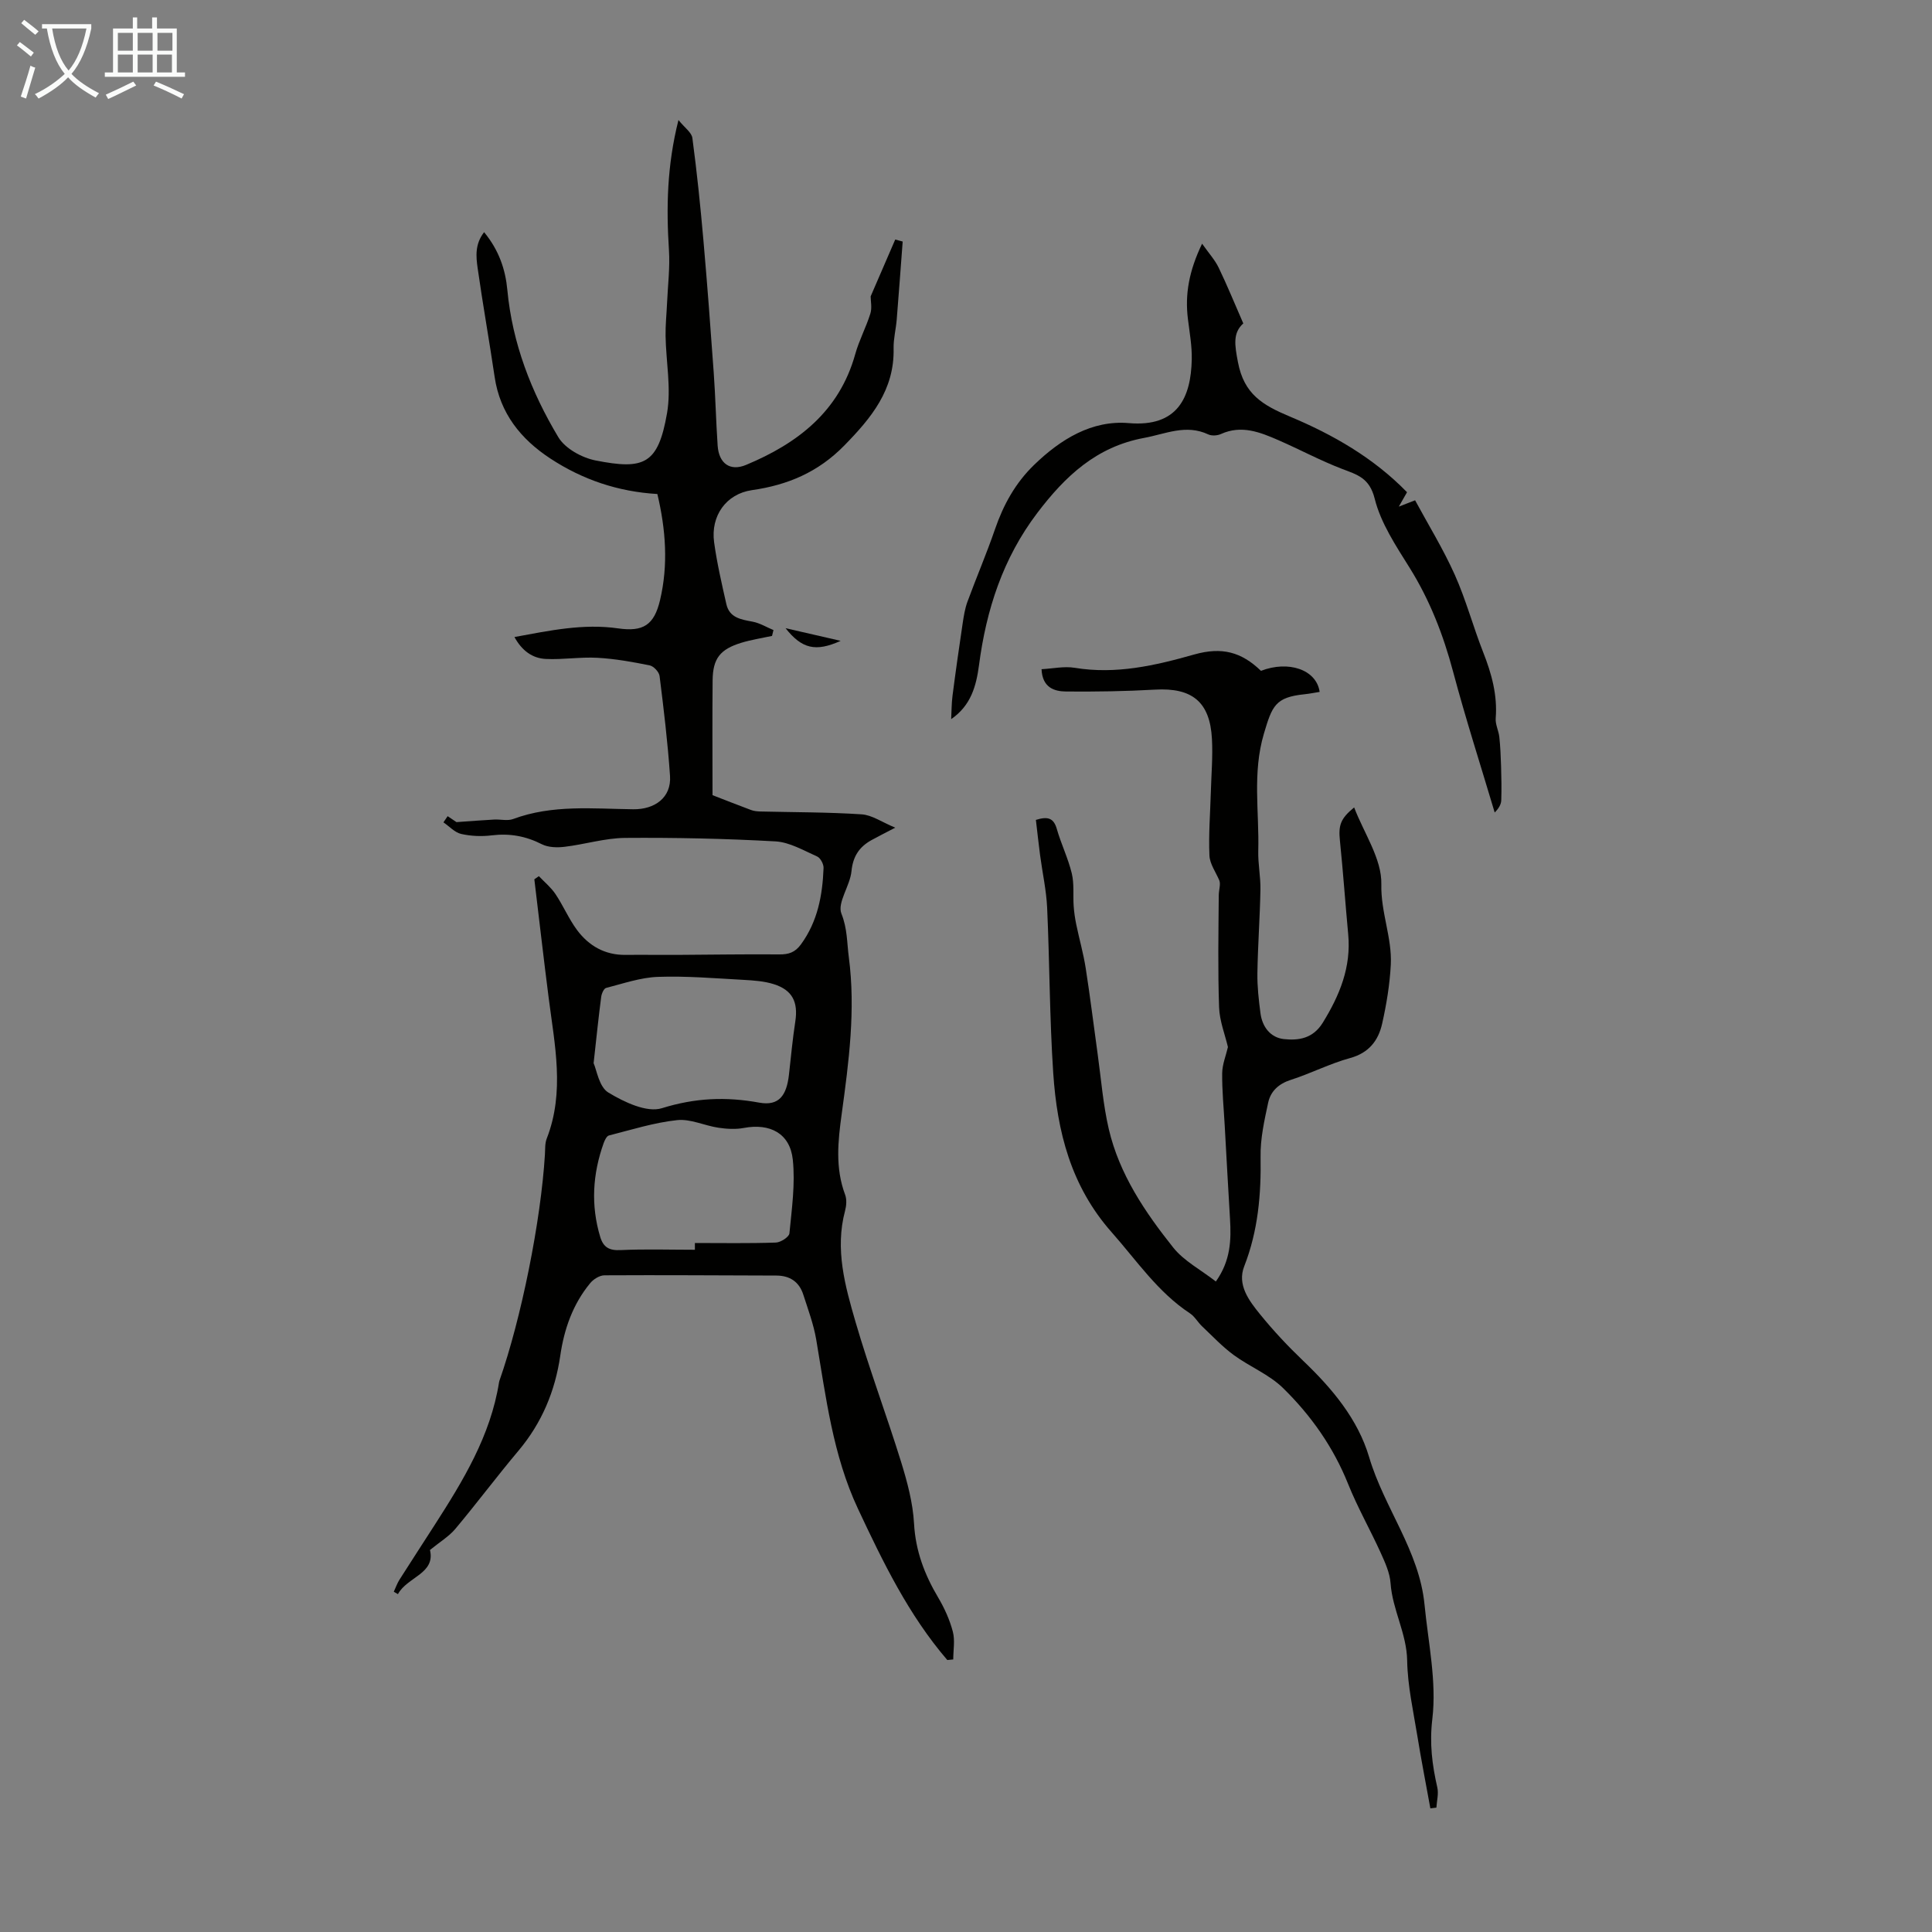 <svg enable-background="new 0 0 400 400" viewBox="0 0 400 400" xmlns="http://www.w3.org/2000/svg"><rect x="0" y="0" width="400" height="400" fill="#808080" stroke="none"/><path d="m6.4 11.7c-1-.8-1.9-1.6-2.9-2.3l.6-.7c.9.7 1.9 1.4 2.9 2.2zm-2.1 8.3c.7-2.1 1.4-4.2 2-6.4.2.1.6.3 1 .4-.7 2.3-1.3 4.4-1.9 6.4zm3-12.8c-1.1-.9-2.1-1.7-2.9-2.4l.6-.7c1 .8 2 1.5 3 2.4zm1.4-1.3v-.9h10.2v.9c-.9 4.2-2.3 7.3-4.1 9.4 1.3 1.4 3.2 2.7 5.7 4-.2.2-.4.5-.7.9-2.5-1.4-4.4-2.7-5.7-4.2-1.4 1.5-3.5 3-6.1 4.4 0 0 0 0-.1-.1-.3-.4-.5-.7-.7-.8 2.7-1.3 4.7-2.8 6.2-4.2-1.8-2.2-3-5.3-3.7-9.4zm9.2 0h-7.1c.6 3.8 1.7 6.7 3.4 8.7 1.7-2 2.9-4.8 3.7-8.7z" fill="#fafbfa"/><path d="m31.6 3.6h.9v2.3h4.1v9.1h1.7v.9h-16.6v-.9h1.7v-9.1h4.1v-2.3h.9v2.3h3.1v-2.3zm-4 13.3.6.8c-1.9.9-3.8 1.9-5.8 2.8-.2-.3-.3-.6-.5-.9 2-.9 3.9-1.8 5.7-2.7zm-3.2-10.1v3.7h3.1v-3.7zm0 4.5v3.7h3.1v-3.7zm4.1-4.5v3.7h3.1v-3.7zm0 4.5v3.7h3.1v-3.7zm9.1 9.1c-2.1-1.1-4.1-2-5.8-2.7l.5-.8c2.2.9 4.1 1.8 5.8 2.6zm-1.9-13.6h-3.1v3.7h3.1zm-3.2 4.5v3.7h3.1v-3.7z" fill="#fafbfa"/><g fill="#010100"><path d="m196.13 343.69c-8.02-9.33-13.31-20.26-18.5-31.32-5.22-11.14-6.62-23.13-8.64-35.02-.54-3.17-1.69-6.24-2.68-9.32-.85-2.64-2.77-3.93-5.57-3.94-11.87-.03-23.73-.12-35.6-.05-1.01.01-2.29.81-2.96 1.64-3.58 4.34-5.38 9.47-6.18 14.99-1.07 7.35-3.82 13.93-8.65 19.68-4.47 5.31-8.62 10.87-13.08 16.19-1.33 1.58-3.21 2.7-5.25 4.37 1.18 4.92-4.74 5.58-6.63 9.14-.29-.17-.57-.34-.86-.5.39-.83.69-1.72 1.17-2.48 2.39-3.78 4.85-7.52 7.26-11.29 5.91-9.2 11.6-18.5 13.36-29.58.02-.11.04-.22.08-.33 4.54-12.93 8.58-33.07 9.42-46.83.07-1.11-.02-2.32.38-3.32 3.76-9.66 1.64-19.38.4-29.1-1.05-8.18-1.98-16.38-2.97-24.57.31-.22.63-.43.94-.65 1.16 1.22 2.5 2.32 3.43 3.7 1.61 2.4 2.75 5.13 4.46 7.44 2.44 3.28 5.77 5.21 10.05 5.16 3.57-.04 7.15.02 10.73 0 7.03-.04 14.07-.16 21.1-.1 1.95.02 3.27-.41 4.49-2.08 3.47-4.75 4.46-10.17 4.68-15.81.03-.81-.65-2.09-1.34-2.39-2.8-1.24-5.68-2.95-8.61-3.12-10.37-.58-20.77-.8-31.15-.72-4.17.04-8.32 1.34-12.51 1.84-1.55.19-3.39.14-4.72-.53-3.32-1.69-6.66-2.29-10.36-1.84-2.08.26-4.3.17-6.34-.29-1.34-.31-2.45-1.57-3.67-2.4.29-.43.58-.85.87-1.28.87.59 1.74 1.17 1.83 1.23 2.98-.21 5.39-.4 7.81-.53 1.31-.07 2.76.32 3.92-.11 8.11-3.02 16.54-2.12 24.86-2.02 4.41.06 7.93-2.38 7.62-6.91-.47-6.91-1.3-13.8-2.16-20.67-.1-.84-1.22-2.04-2.05-2.21-3.56-.72-7.18-1.37-10.8-1.57-3.55-.2-7.14.41-10.69.24-2.79-.13-4.96-1.71-6.51-4.54 7.3-1.34 14.25-2.83 21.47-1.79 5.18.74 7.44-.67 8.67-5.83 1.73-7.3 1.2-14.61-.55-21.99-8.15-.48-15.5-2.98-22.16-7.35-6.12-4.02-10.42-9.36-11.53-16.89-1.11-7.52-2.45-15-3.52-22.53-.34-2.4-.59-4.96 1.34-7.44 3.1 3.76 4.42 7.77 4.81 11.97 1.04 11.04 4.95 21.12 10.56 30.48 1.41 2.35 4.87 4.25 7.7 4.81 10.04 1.98 12.95.83 14.8-9.77.9-5.15-.21-10.65-.3-15.99-.04-2.3.21-4.59.31-6.89.16-3.63.62-7.28.39-10.89-.56-8.76-.43-17.42 1.97-26.94 1.26 1.58 2.73 2.57 2.88 3.73.94 7.05 1.67 14.14 2.29 21.23.8 9.11 1.48 18.24 2.13 27.36.36 5.02.47 10.06.81 15.09.25 3.67 2.55 5.38 5.87 4 10.7-4.46 19.3-11.06 22.61-22.91.8-2.88 2.25-5.57 3.14-8.43.37-1.18.06-2.57.06-3.56 1.74-4.02 3.41-7.89 5.09-11.77.51.14 1.03.28 1.54.42-.41 5.37-.79 10.74-1.23 16.11-.16 2.01-.69 4.01-.65 6 .2 8.59-4.6 14.39-10.23 20.14-5.39 5.5-11.69 8.16-19.1 9.22-5.35.77-8.58 5.34-7.83 10.8.59 4.31 1.58 8.57 2.54 12.82.64 2.8 3.02 3.16 5.42 3.61 1.5.28 2.89 1.14 4.33 1.74-.1.4-.2.81-.3 1.21-2.12.46-4.29.79-6.36 1.42-4.4 1.35-5.89 3.26-5.94 7.77-.08 7.82-.02 15.64-.02 23.78 2.35.91 5.15 2.02 7.97 3.07.61.23 1.3.29 1.95.31 6.99.17 13.99.13 20.96.59 2.14.14 4.19 1.62 6.95 2.76-2.23 1.17-3.61 1.85-4.96 2.6-2.5 1.4-3.8 3.35-4.1 6.41-.29 3.03-2.99 6.53-2.08 8.8 1.24 3.1 1.13 5.98 1.53 9.01 1.43 10.9 0 21.68-1.47 32.41-.79 5.72-1.37 11.23.71 16.78.36.97.26 2.27-.02 3.32-2.13 7.96.01 15.58 2.18 23.04 2.84 9.75 6.43 19.29 9.44 29 1.27 4.12 2.42 8.41 2.66 12.68.31 5.69 2.18 10.6 5.02 15.38 1.29 2.18 2.37 4.58 3.01 7.01.48 1.81.09 3.84.09 5.77-.39.04-.81.08-1.23.12zm-52.26-84.94c0-.47 0-.93 0-1.4 5.59 0 11.18.1 16.76-.09 1-.03 2.74-1.16 2.81-1.9.49-5.08 1.23-10.25.7-15.27-.58-5.45-4.74-7.58-10.14-6.56-1.7.32-3.55.21-5.28-.05-2.87-.43-5.78-1.87-8.53-1.57-4.77.51-9.44 1.99-14.12 3.18-.47.12-.87.98-1.09 1.58-2.28 6.39-2.69 12.86-.71 19.42.65 2.15 1.86 2.84 4.19 2.73 5.13-.24 10.27-.07 15.41-.07zm-20.97-38.63c.63 1.38 1.12 4.9 3.04 6.07 3.26 1.98 7.97 4.23 11.1 3.25 6.84-2.13 13.21-2.42 20.16-1.15 4.09.74 5.67-1.49 6.15-5.84.41-3.66.75-7.33 1.31-10.97.61-4.01-.59-6.5-4.46-7.72-1.98-.63-4.16-.77-6.26-.89-5.91-.32-11.83-.83-17.72-.62-3.6.13-7.18 1.38-10.73 2.29-.48.12-.94 1.19-1.02 1.87-.54 4.1-.96 8.21-1.57 13.71z"/><path d="m261.07 138.89c5.68-2.2 11.49-.27 12.15 4.36-1.05.17-2.1.38-3.16.49-6.03.62-6.68 2.42-8.38 8.15-2.42 8.16-.95 16.2-1.17 24.28-.07 2.67.5 5.36.45 8.03-.11 5.77-.54 11.54-.63 17.31-.04 2.76.28 5.55.64 8.29.37 2.81 2.07 5.02 4.83 5.33 3.06.33 6.03-.1 8.06-3.38 3.5-5.67 5.91-11.51 5.27-18.32-.6-6.44-1.05-12.9-1.71-19.34-.33-3.19.07-4.58 2.94-6.92 2.06 5.38 5.75 10.68 5.63 15.9-.13 5.84 2.24 11.07 1.96 16.65-.21 4.09-.89 8.21-1.79 12.21-.78 3.49-2.73 6.06-6.64 7.13-4.18 1.14-8.12 3.18-12.26 4.51-2.53.81-4.19 2.35-4.7 4.73-.79 3.68-1.64 7.47-1.57 11.19.13 7.79-.51 15.32-3.39 22.69-1.5 3.84 1 7.12 3.29 9.94 2.74 3.38 5.75 6.59 8.9 9.6 5.99 5.72 11.34 12.07 13.68 19.98 3.1 10.48 10.37 19.34 11.46 30.5.77 7.9 2.54 15.96 1.62 23.68-.61 5.11-.04 9.5 1.03 14.2.3 1.31-.11 2.78-.19 4.17-.42.05-.83.1-1.25.15-.9-4.99-1.88-9.96-2.69-14.97-.84-5.18-2.02-10.39-2.11-15.59-.09-5.66-3.05-10.53-3.44-16.06-.15-2.15-1.15-4.31-2.06-6.33-2.17-4.78-4.79-9.37-6.74-14.24-3.06-7.63-7.69-14.18-13.46-19.83-2.88-2.82-6.92-4.42-10.23-6.85-2.36-1.74-4.41-3.92-6.55-5.95-.88-.84-1.51-2.02-2.5-2.67-6.67-4.4-11.02-10.93-16.2-16.78-8.47-9.57-11.29-20.9-12.1-32.97-.76-11.38-.74-22.81-1.26-34.21-.17-3.64-.98-7.26-1.46-10.89-.32-2.4-.57-4.81-.87-7.31 2.42-.75 3.67-.44 4.33 1.87.89 3.11 2.34 6.07 3.1 9.2.52 2.16.24 4.5.39 6.76.09 1.29.28 2.58.54 3.84.62 3.01 1.48 5.98 1.95 9.01.93 5.92 1.65 11.88 2.48 17.82.72 5.17 1.12 10.43 2.3 15.5 2.18 9.35 7.49 17.19 13.35 24.55 2.21 2.77 5.65 4.56 8.82 7.02 3.08-4.34 3.19-8.61 2.93-12.97-.39-6.46-.74-12.92-1.1-19.38-.2-3.59-.56-7.18-.52-10.77.02-1.83.78-3.64 1.19-5.42-.61-2.6-1.73-5.39-1.83-8.22-.27-7.71-.13-15.44-.07-23.17.01-1.15.43-2.3.12-3.1-.72-1.72-1.98-3.42-2.05-5.18-.19-4.35.16-8.71.29-13.07.1-3.69.43-7.39.23-11.06-.41-7.69-4.12-10.64-11.79-10.2-6.12.35-12.26.44-18.39.39-2.52-.02-4.93-.84-5.1-4.62 2.32-.12 4.66-.65 6.86-.29 8.55 1.41 16.65-.46 24.77-2.76 5.72-1.61 9.75-.52 13.8 3.39z"/><path d="m196.93 148.89c.09-1.62.07-3.26.28-4.86.64-4.98 1.35-9.94 2.09-14.91.23-1.53.47-3.1 1-4.54 1.85-5.03 3.97-9.97 5.71-15.03 1.74-5.05 4.21-9.54 8.08-13.29 5.5-5.33 11.98-9.31 19.61-8.66 10.13.87 12.88-5.33 13.04-13.19.06-2.77-.45-5.56-.79-8.33-.65-5.14.22-9.99 2.93-15.63 1.41 2 2.66 3.37 3.43 4.96 1.77 3.67 3.31 7.46 5.1 11.55-2.2 1.98-1.78 4.48-1.11 8 1.26 6.66 5.09 8.91 10.82 11.31 8.8 3.69 17.25 8.5 24.19 15.64-.45.79-.86 1.51-1.7 2.98 1.44-.56 2.14-.83 3.37-1.31 2.72 5.04 5.82 10.07 8.22 15.43 2.32 5.18 3.79 10.74 5.88 16.04 1.74 4.42 2.97 8.85 2.59 13.67-.1 1.26.61 2.57.75 3.88.21 1.99.3 4.01.36 6.01.07 2.35.12 4.71.04 7.06-.03.84-.47 1.66-1.36 2.55-2.89-9.71-6-19.36-8.61-29.15-2.03-7.63-4.82-14.81-9.01-21.53-2.83-4.53-5.96-9.23-7.22-14.28-1.08-4.33-3.6-4.97-6.79-6.19-4.47-1.72-8.73-4.01-13.13-5.93-3.81-1.66-7.66-3.21-11.92-1.28-.75.34-1.9.41-2.62.08-4.62-2.17-8.83-.1-13.31.73-9.88 1.83-16.34 7.95-22.09 15.53-7.12 9.38-10.57 20.05-12.07 31.54-.57 4.22-1.62 8.3-5.76 11.15z"/><path d="m174.05 132.68c-5.18 2.34-8.03 1.65-11.41-2.62 4.24.97 7.83 1.8 11.41 2.62z"/></g></svg>